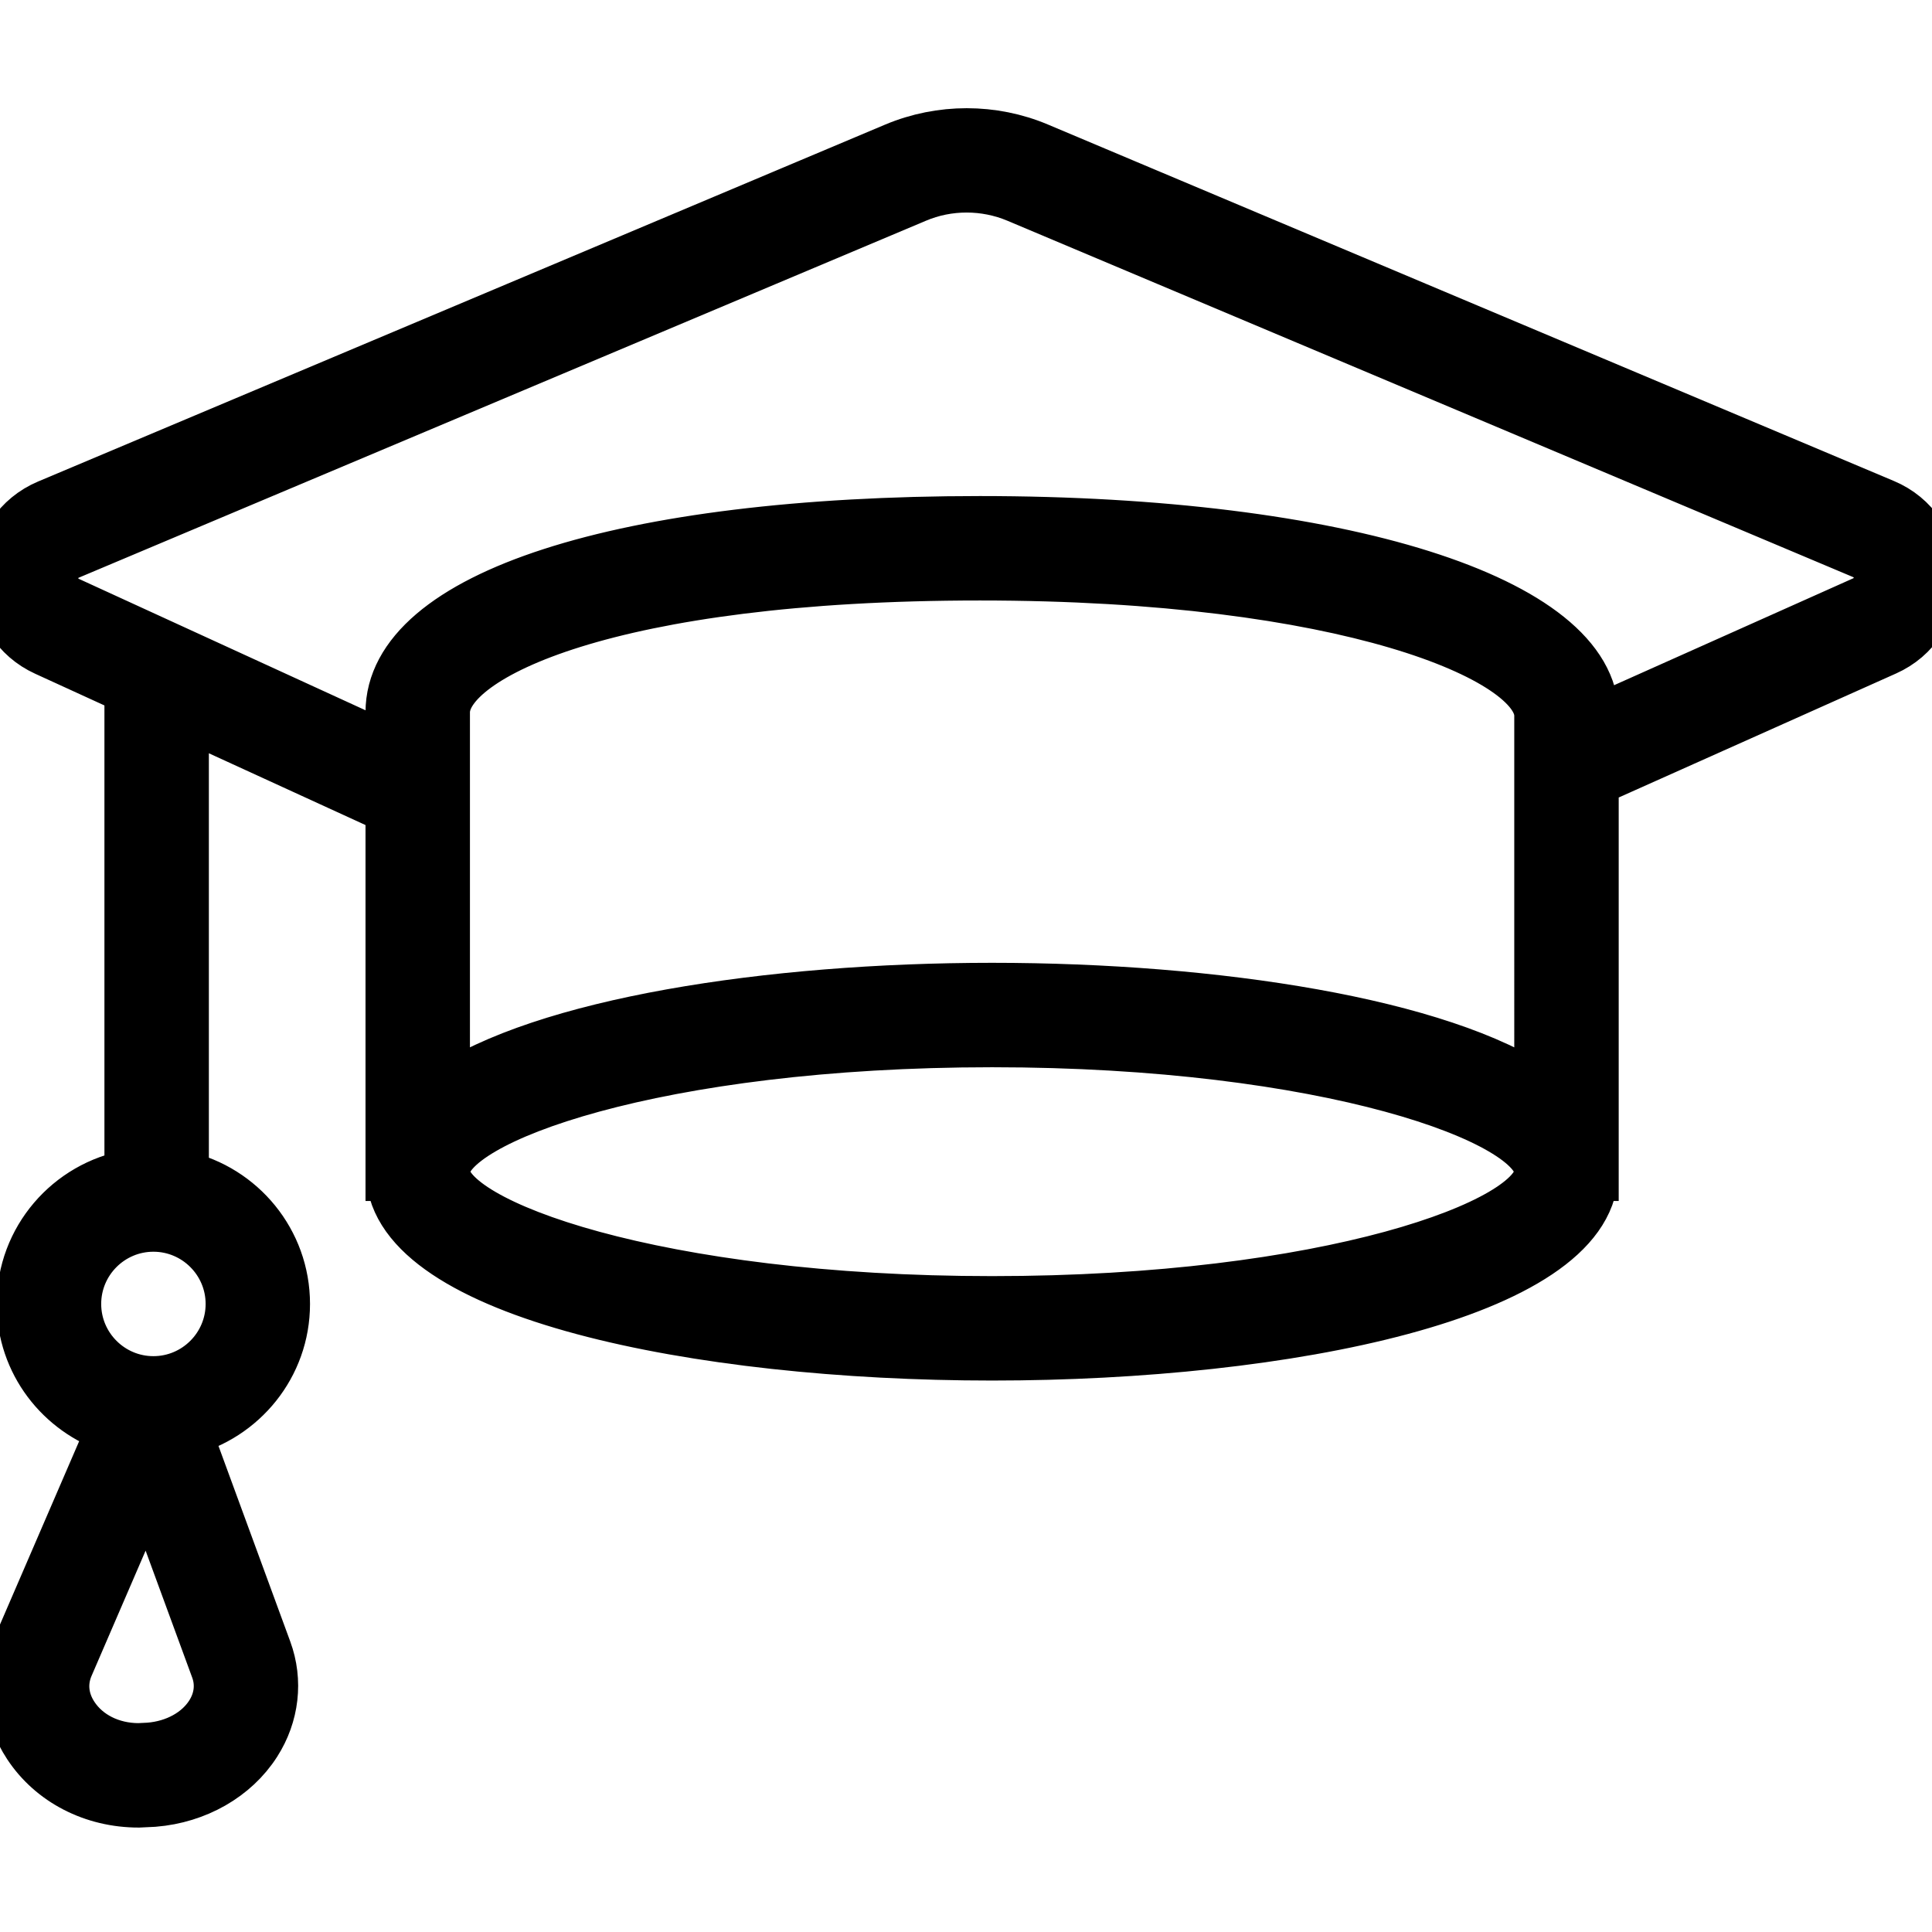 <?xml version="1.0" encoding="UTF-8"?> <svg xmlns="http://www.w3.org/2000/svg" xmlns:xlink="http://www.w3.org/1999/xlink" version="1.1" id="Layer_1" width="800px" height="800px" viewBox="0 0 37 32" xml:space="preserve" fill="#000000" stroke="#000000"> <g id="SVGRepo_bgCarrier" stroke-width="0"></g> <g id="SVGRepo_tracerCarrier" stroke-linecap="round" stroke-linejoin="round"></g> <g id="SVGRepo_iconCarrier"> <g> <path fill="#000000" d="M36.078,7.173L19.876,0.346c-0.865-0.365-1.858-0.365-2.728,0L0.922,7.183C0.362,7.42,0.009,7.944,0,8.554 c-0.009,0.607,0.329,1.143,0.881,1.394L2.59,10.73C2.538,10.809,2.5,10.898,2.5,11v9c0,0.005,0.003,0.01,0.003,0.016 c-1.172,0.207-2.066,1.226-2.066,2.456c0,1.111,0.733,2.043,1.736,2.368l-1.798,4.164c-0.271,0.629-0.206,1.326,0.18,1.912 C1.002,31.595,1.787,32,2.656,32l0.289-0.014c0.813-0.066,1.539-0.481,1.941-1.111c0.344-0.537,0.418-1.182,0.203-1.767 L3.541,24.89c1.086-0.272,1.896-1.248,1.896-2.418c0-1.188-0.833-2.18-1.945-2.433C3.493,20.025,3.5,20.014,3.5,20v-8.853l4,1.833 V20h0.01c0.103,2.257,5.827,3.439,11.49,3.439S30.387,22.257,30.49,20h0.01v-7.551l5.607-2.507C36.664,9.694,37.006,9.16,37,8.549 C36.993,7.938,36.641,7.41,36.078,7.173z M4.045,30.336c-0.235,0.368-0.677,0.613-1.186,0.654L2.656,31 c-0.531,0-1.005-0.236-1.266-0.634c-0.2-0.304-0.234-0.647-0.097-0.966l1.533-3.552l1.323,3.604 C4.259,29.746,4.221,30.061,4.045,30.336z M4.438,22.472c0,0.827-0.673,1.5-1.5,1.5s-1.5-0.673-1.5-1.5s0.673-1.5,1.5-1.5 S4.438,21.645,4.438,22.472z M29.5,18.419c-1.898-1.305-6.219-1.98-10.5-1.98s-8.602,0.675-10.5,1.98v-7.278 c0-1.097,3.185-2.641,10.266-2.641c7.004,0,10.734,1.57,10.734,2.703V18.419z M19,22.439c-6.409,0-10.5-1.48-10.5-2.5 s4.091-2.5,10.5-2.5s10.5,1.48,10.5,2.5S25.409,22.439,19,22.439z M35.699,9.03L30.5,11.354v-0.151 c0-2.181-4.825-3.703-11.734-3.703C11.922,7.5,7.5,8.929,7.5,11.141v0.741L1.297,9.038C1.017,8.911,0.999,8.646,1,8.567 s0.027-0.343,0.311-0.463l16.227-6.837c0.619-0.263,1.331-0.261,1.95,0l16.202,6.827c0.285,0.12,0.31,0.386,0.311,0.464 C36.001,8.638,35.981,8.903,35.699,9.03z"></path> </g> </g> </svg> 